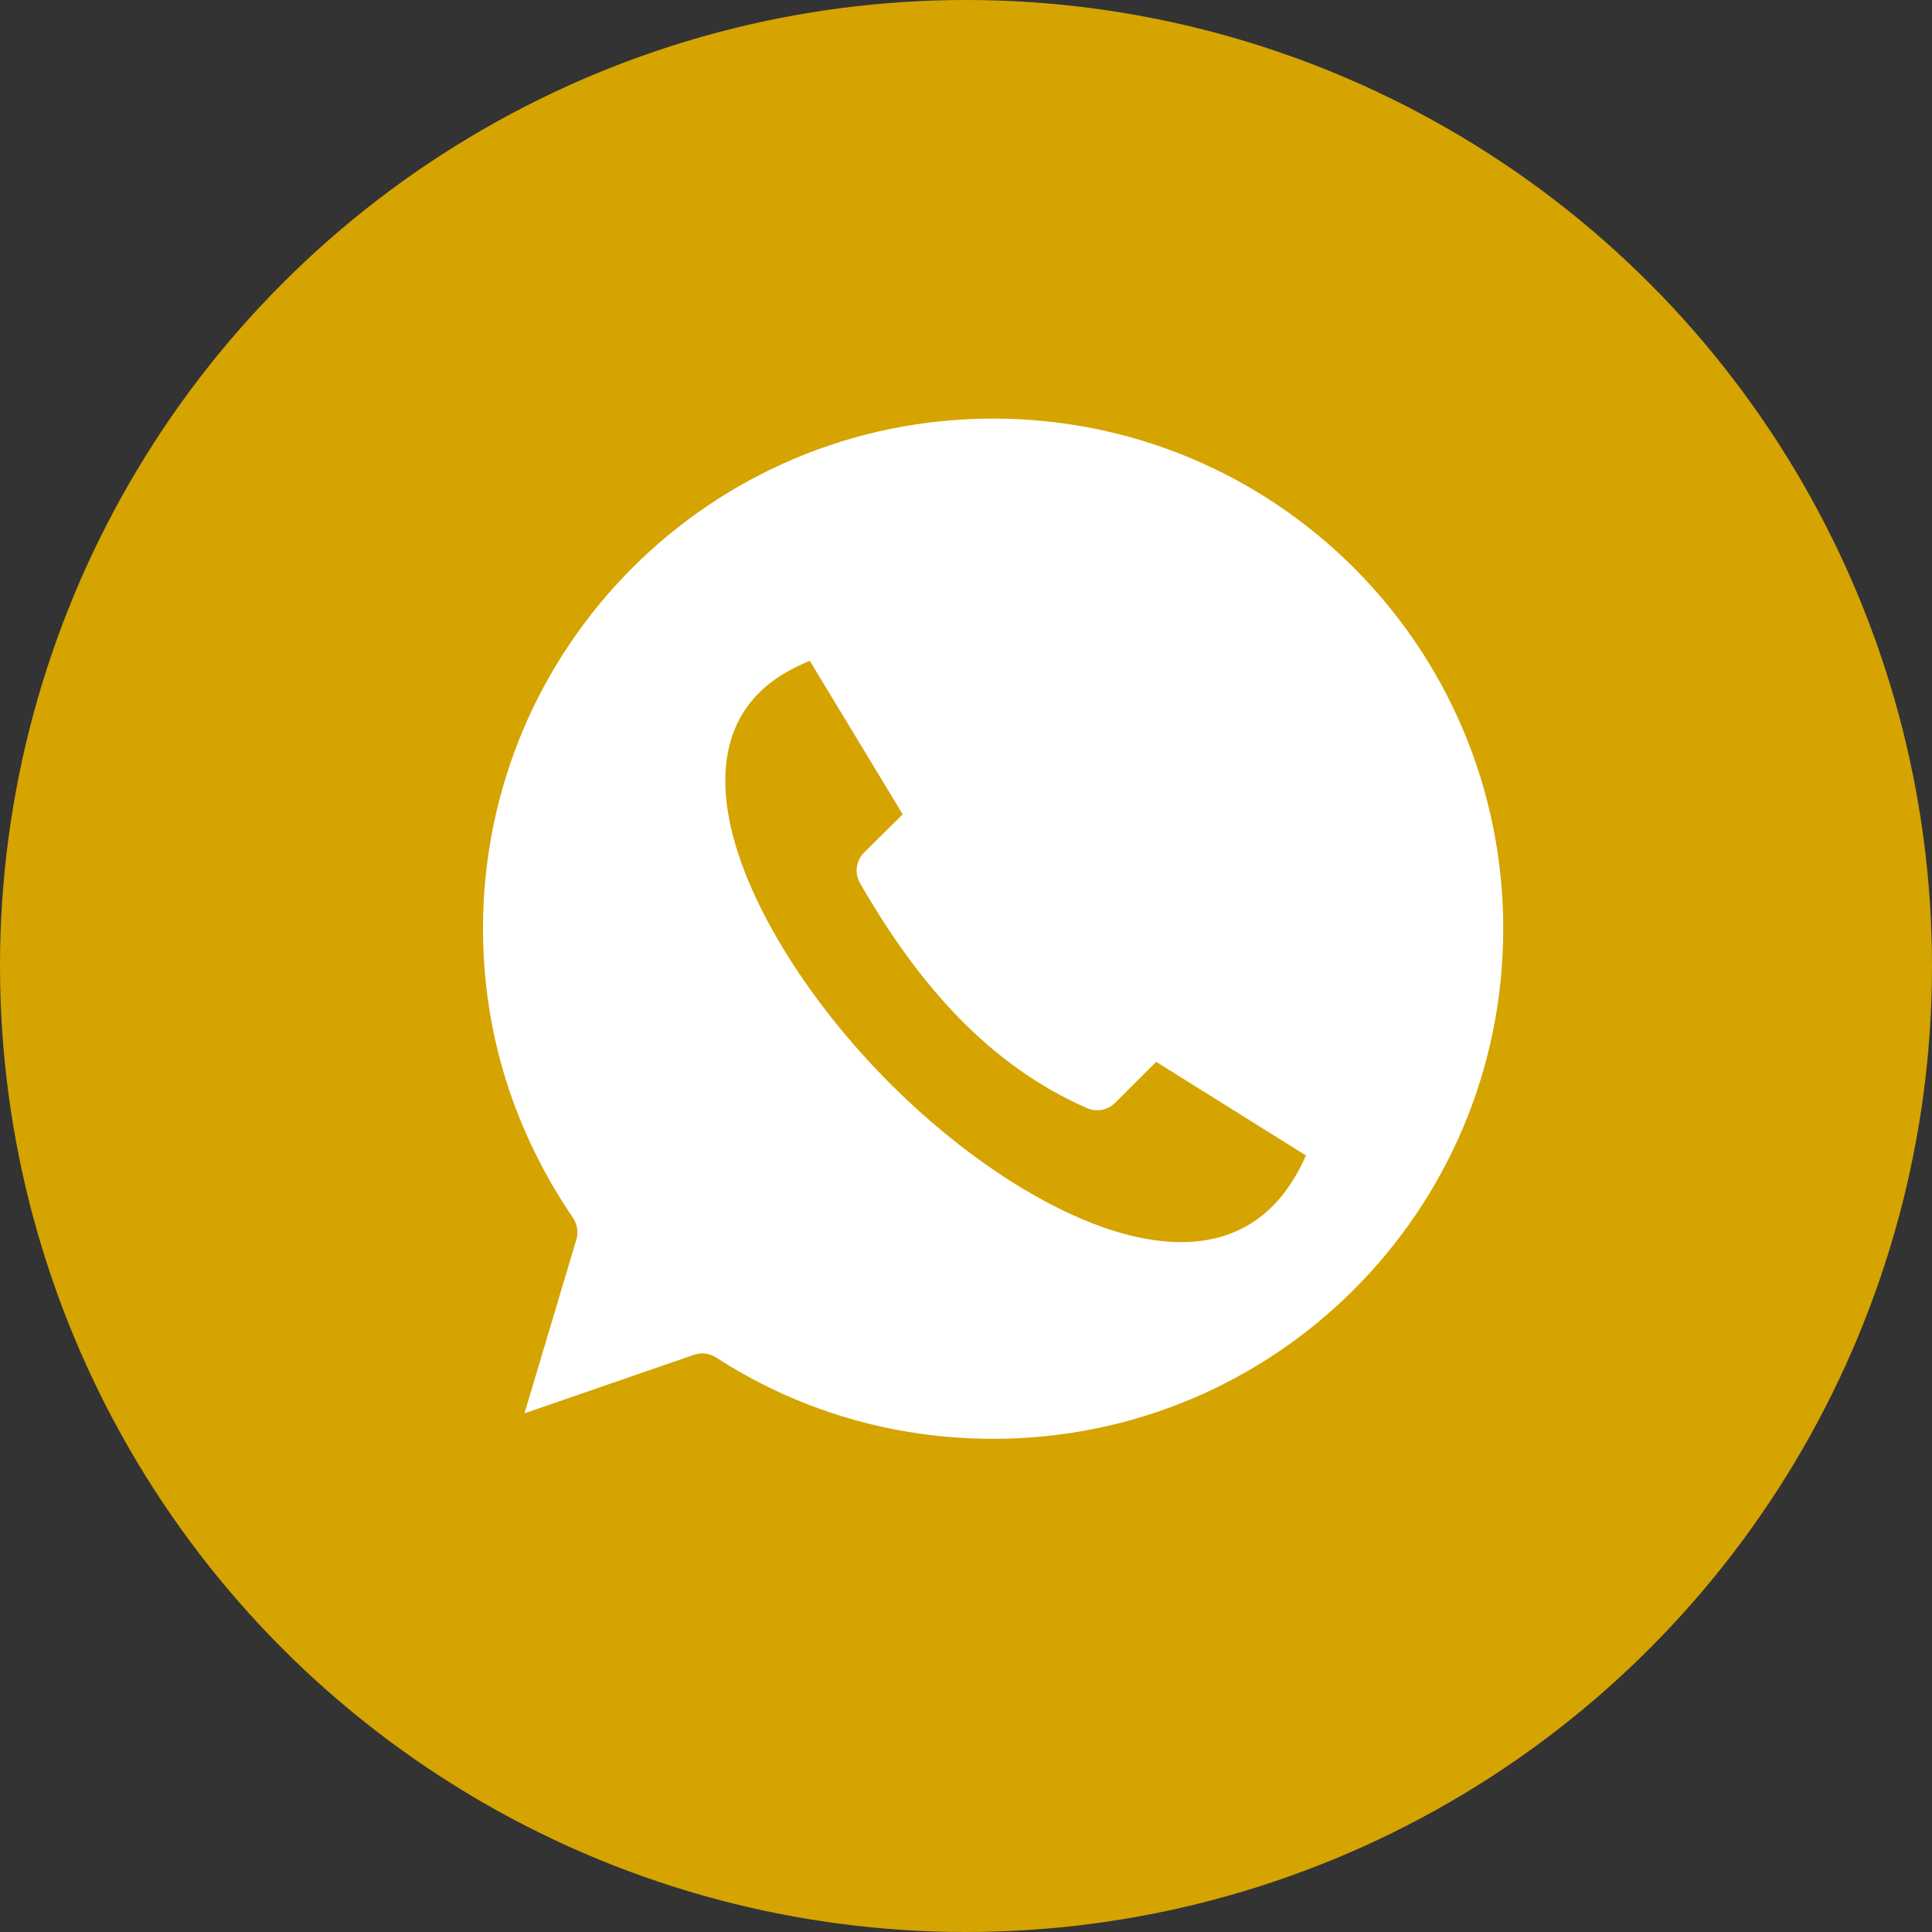 <?xml version="1.0" encoding="UTF-8" standalone="no"?>
<svg width="30px" height="30px" viewBox="0 0 30 30" version="1.1" xmlns="http://www.w3.org/2000/svg" xmlns:xlink="http://www.w3.org/1999/xlink">
    <rect x="0" y="0" width="30" height="30" fill="#333333" stroke="none"/>
    <!-- Generator: Sketch 50.2 (55047) - http://www.bohemiancoding.com/sketch -->
    <title>ватсап</title>
    <desc>Created with Sketch.</desc>
    <defs></defs>
    <g id="Page-1" stroke="none" stroke-width="1" fill="none" fill-rule="evenodd">
        <g id="Group-3" transform="translate(-61, -1160)">
            <g id="ватсап" transform="translate(61, 1160)">
                <circle id="Oval-Copy-3" fill="#D5A400" cx="15" cy="15" r="15"></circle>
                <path d="M15.421,6.5 C19.801,6.5 23.342,10.041 23.342,14.421 C23.342,18.801 19.801,22.342 15.421,22.342 C13.833,22.342 12.355,21.88 11.12,21.079 C11.019,21.014 10.894,20.998 10.78,21.036 L8.144,21.946 L8.948,19.254 C8.984,19.139 8.966,19.013 8.899,18.913 C8.004,17.601 7.5,16.073 7.5,14.421 C7.5,10.041 11.043,6.5 15.421,6.5 Z M12.575,10.262 C12.016,10.486 11.682,10.797 11.486,11.16 C11.258,11.582 11.205,12.114 11.325,12.732 C11.566,13.967 12.511,15.486 13.732,16.735 C14.954,17.984 16.452,18.959 17.693,19.217 C18.313,19.345 18.857,19.301 19.302,19.068 C19.686,18.867 20.022,18.522 20.279,17.942 L17.953,16.488 L17.315,17.125 C17.199,17.24 17.025,17.272 16.876,17.206 C15.356,16.536 14.271,15.302 13.355,13.715 C13.266,13.561 13.291,13.366 13.417,13.239 L14.017,12.645 L12.575,10.262 Z" id="Shape" fill="#FFFFFF"></path>
            </g>
        </g>
    </g>
</svg>